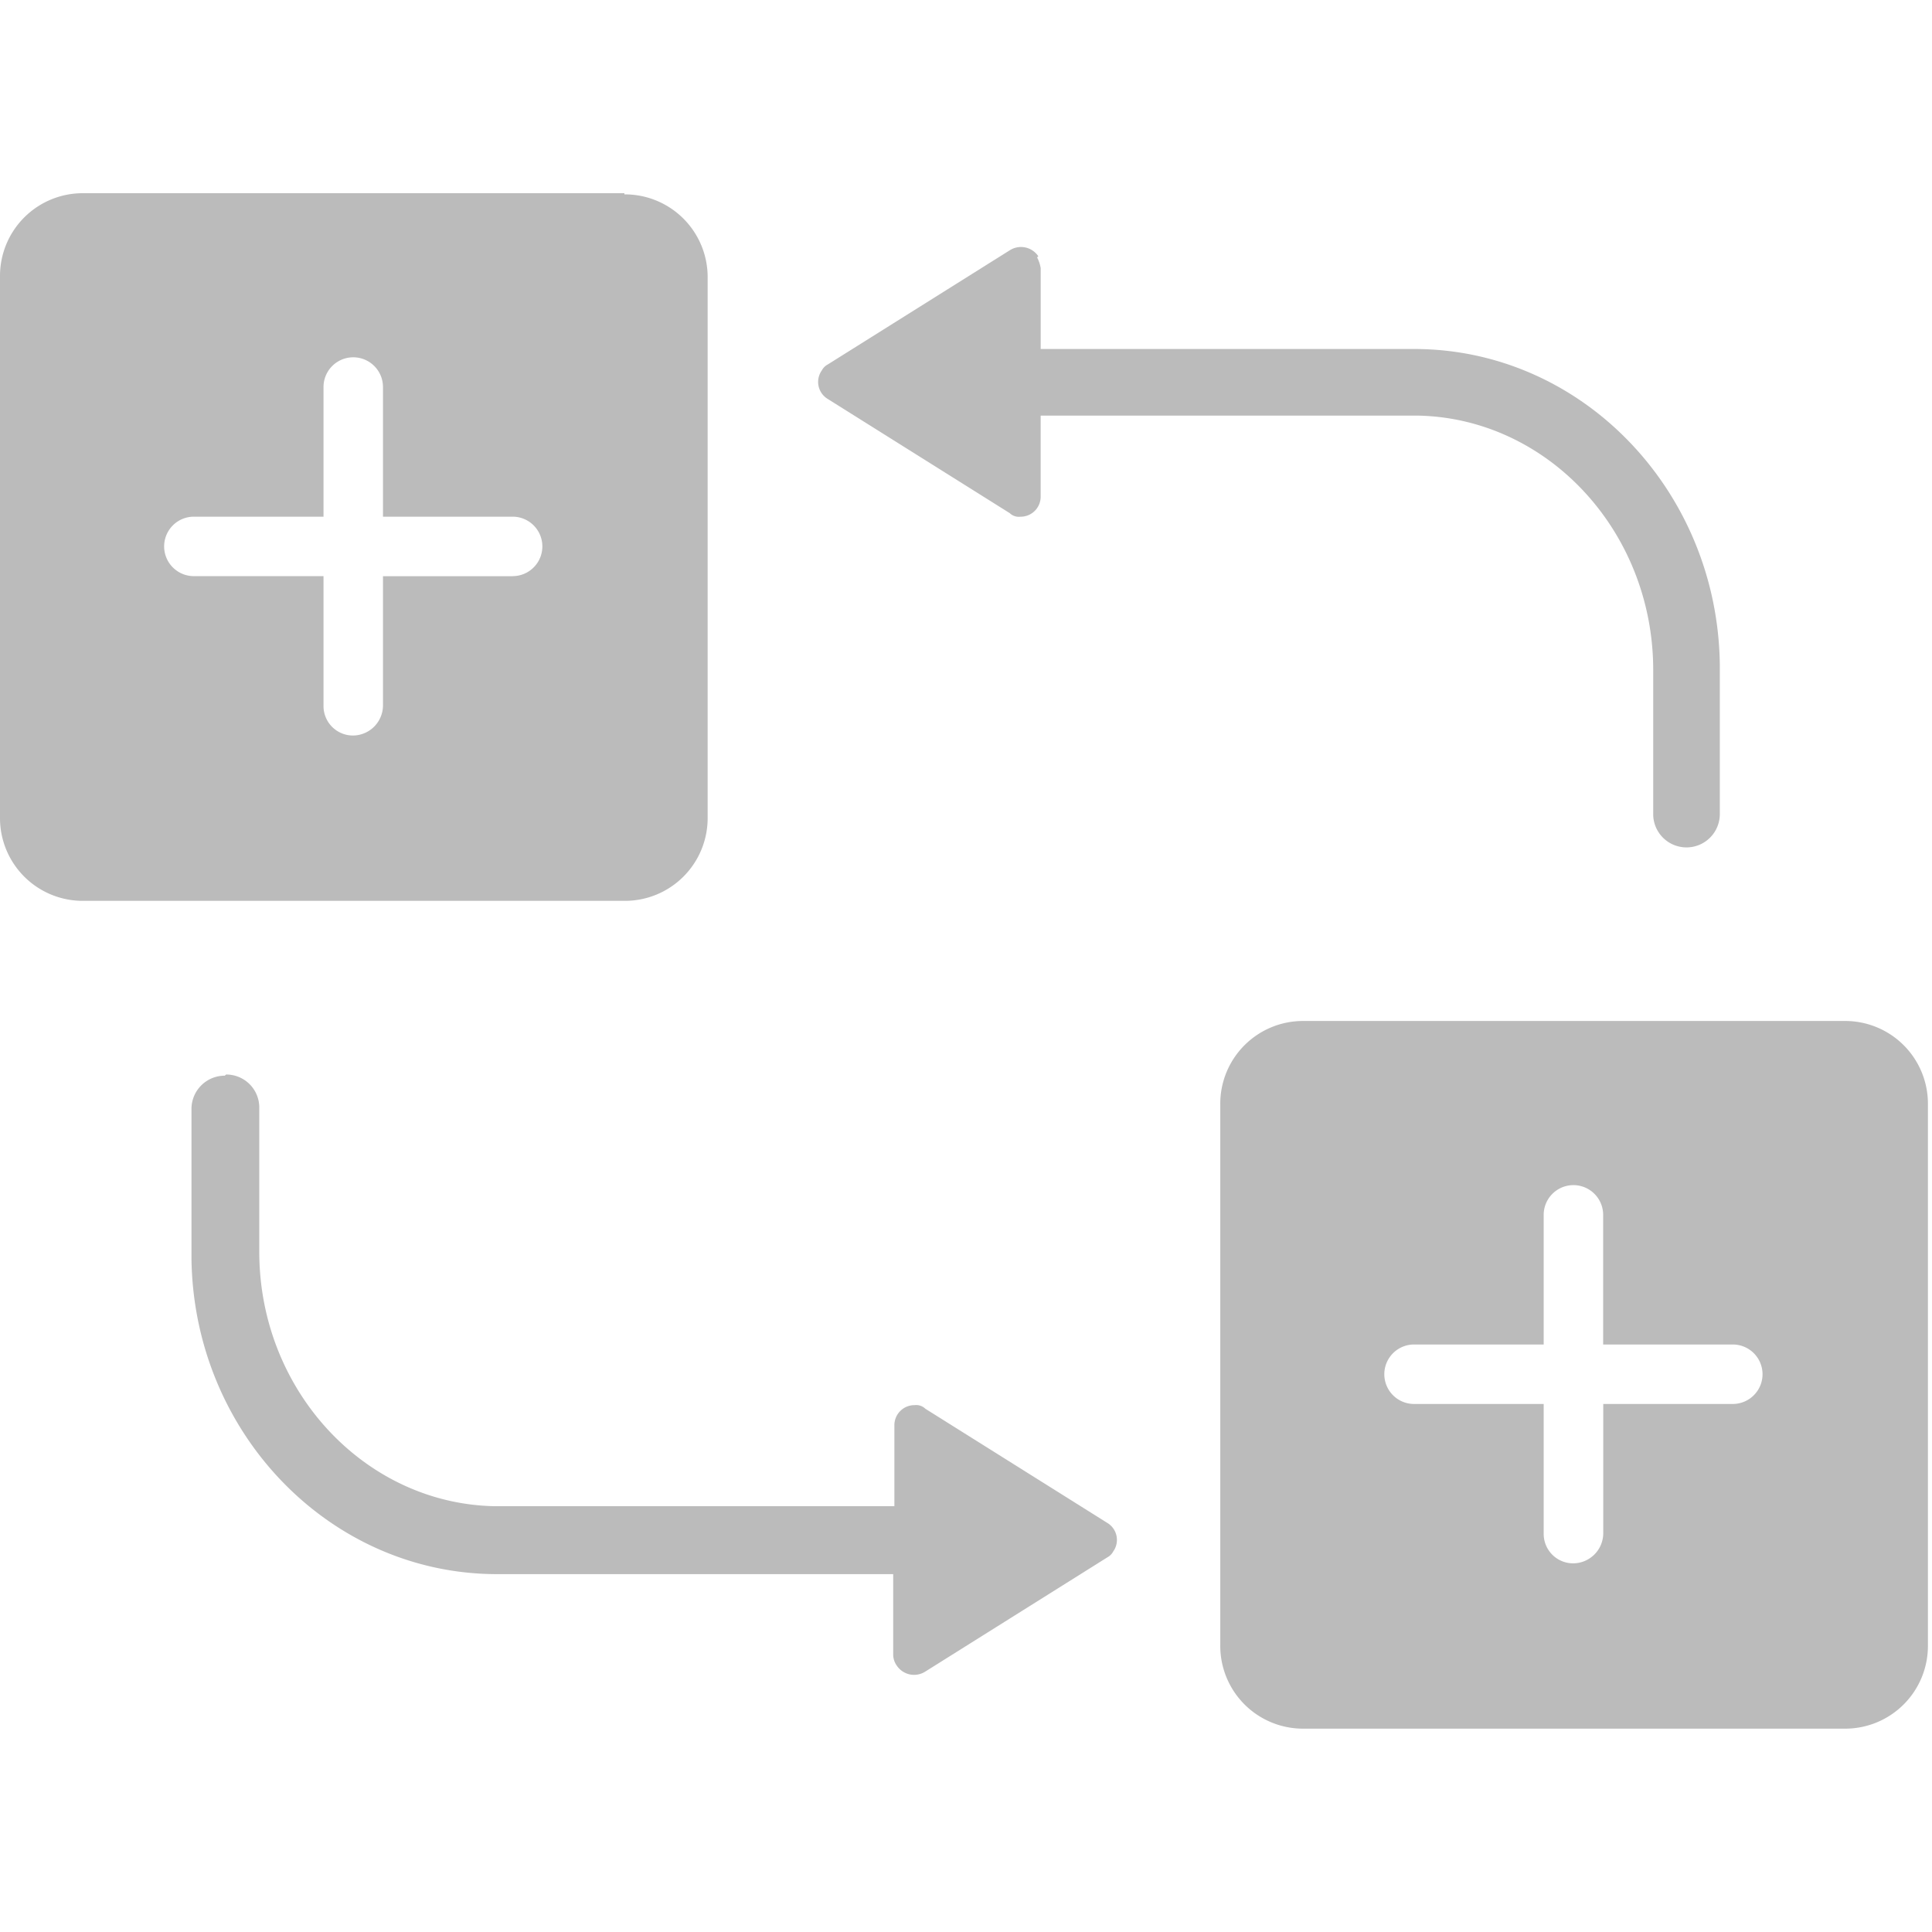 <svg xmlns="http://www.w3.org/2000/svg" width="100" height="100" viewBox="0 0 100 100">
  <g id="组_7" data-name="组 7" transform="translate(-387 -301)">
    <g id="未标题-1-05" transform="translate(383.5 306.97)">
      <path id="路径_14" data-name="路径 14" d="M6.9,11.44A1.709,1.709,0,0,1,8.619,13.1h0v7.51c0,7.2,5.479,13.051,12.189,13.174H41.492V29.6a1.038,1.038,0,0,1,1.047-1.047.678.678,0,0,1,.554.185l9.419,5.91a1.027,1.027,0,0,1,.308,1.477.742.742,0,0,1-.308.308l-9.419,5.91a1.078,1.078,0,0,1-1.477-.308.993.993,0,0,1-.185-.554V37.3h-20.5c-8.68,0-15.7-7.326-15.821-16.314V13.225A1.721,1.721,0,0,1,6.834,11.5h0Z" transform="translate(8.301 38.207)" fill="#bbb"/>
      <path id="路径_15" data-name="路径 15" d="M21.716,5.02a1.86,1.86,0,0,1,.185.554V9.76h19.33c8.68,0,15.7,7.326,15.821,16.314V33.83a1.724,1.724,0,0,1-3.447.062h0v-7.51c0-7.2-5.479-13.051-12.189-13.174H21.9v4.186a1.038,1.038,0,0,1-1.047,1.047.678.678,0,0,1-.554-.185l-9.419-5.91a1.027,1.027,0,0,1-.308-1.477.742.742,0,0,1,.308-.308L20.3,4.651a1.078,1.078,0,0,1,1.477.308h0Z" transform="translate(35.465 2.334)" fill="#bbb"/>
      <path id="路径_16" data-name="路径 16" d="M35.819,4.03H7.809A4.283,4.283,0,0,0,3.5,8.339v28.01a4.283,4.283,0,0,0,4.309,4.309h28.01a4.283,4.283,0,0,0,4.309-4.309V8.4a4.283,4.283,0,0,0-4.309-4.309ZM30.033,23.853h-6.71v6.71A1.564,1.564,0,0,1,21.784,32.1a1.524,1.524,0,0,1-1.539-1.539v-6.71h-6.71a1.539,1.539,0,1,1,0-3.078h6.71v-6.71a1.539,1.539,0,0,1,3.078,0v6.71h6.71a1.539,1.539,0,1,1,0,3.078Z" transform="translate(0 0)" fill="#bbb"/>
      <path id="路径_17" data-name="路径 17" d="M46.079,10.99H18.069A4.283,4.283,0,0,0,13.76,15.3v28.01a4.283,4.283,0,0,0,4.309,4.309h28.01a4.283,4.283,0,0,0,4.309-4.309V15.3A4.283,4.283,0,0,0,46.079,10.99ZM40.293,30.813h-6.71v6.71a1.564,1.564,0,0,1-1.539,1.539A1.524,1.524,0,0,1,30.5,37.523v-6.71h-6.71a1.539,1.539,0,0,1,0-3.078H30.5v-6.71a1.539,1.539,0,0,1,3.078,0v6.71h6.71a1.539,1.539,0,1,1,0,3.078Z" transform="translate(52.901 35.886)" fill="#bbb"/>
    </g>
    <rect id="矩形_9" data-name="矩形 9" width="100" height="100" transform="translate(387 301)" fill="none"/>
  </g>
</svg>
